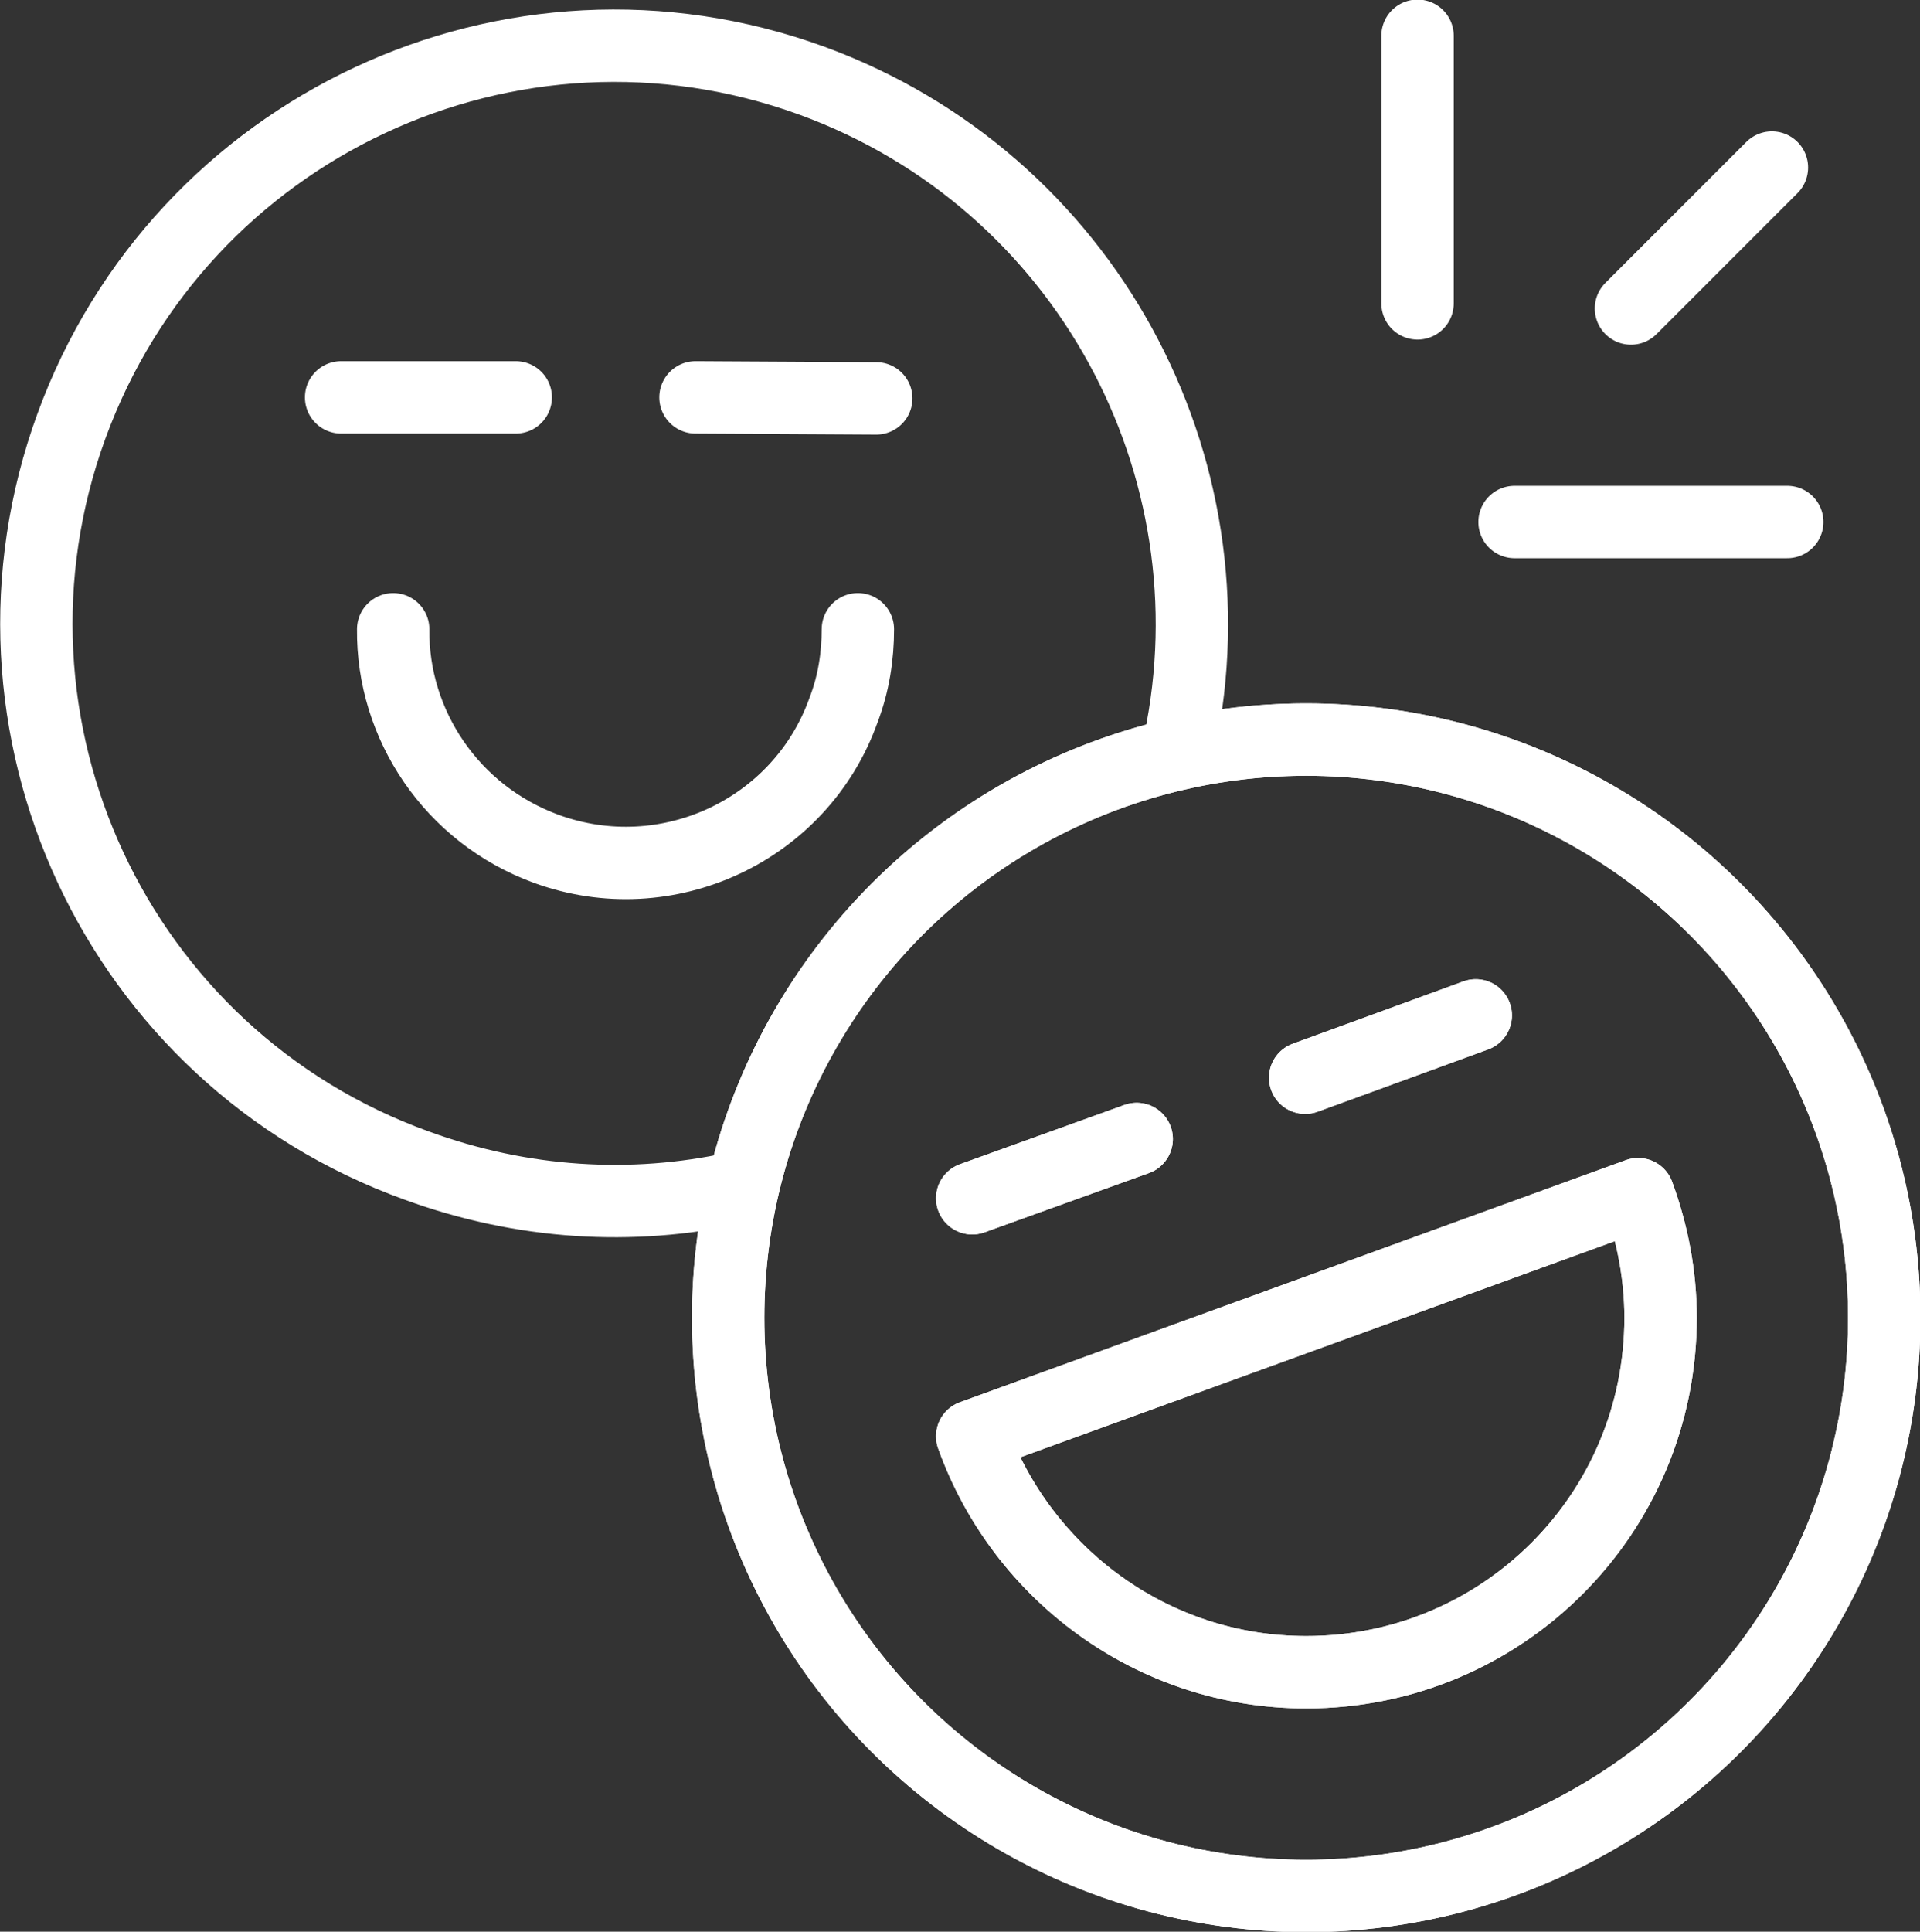 <?xml version="1.0" encoding="UTF-8"?> <!-- Generator: Adobe Illustrator 26.1.0, SVG Export Plug-In . SVG Version: 6.00 Build 0) --> <svg xmlns="http://www.w3.org/2000/svg" xmlns:xlink="http://www.w3.org/1999/xlink" id="Слой_1" x="0px" y="0px" viewBox="0 0 188 189.1" style="enable-background:new 0 0 188 189.1;" xml:space="preserve"><rect x="0" y="0" width="188" height="189.1" fill="#333333" stroke="none"/> <style type="text/css"> .st0{fill:none;stroke:#FFFFFF;stroke-width:7.087;stroke-linecap:round;stroke-linejoin:round;stroke-miterlimit:10;} </style> <g> <g> <circle class="st0" cx="127.9" cy="129" r="56.6"></circle> <path class="st0" d="M95.2,140.6c4.8,13.4,17.6,23.1,32.7,23.1c19.2,0,34.7-15.5,34.7-34.7c0-4.2-0.8-8.3-2.2-12.1L95.2,140.6z"></path> <path class="st0" d="M111.3,111.5l-16.1,5.8"></path> <line class="st0" x1="144.5" y1="99.4" x2="127.8" y2="105.5"></line> </g> <g> <circle class="st0" cx="127.9" cy="129" r="56.6"></circle> <path class="st0" d="M95.2,140.6c4.8,13.4,17.6,23.1,32.7,23.1c19.2,0,34.7-15.5,34.7-34.7c0-4.2-0.8-8.3-2.2-12.1L95.2,140.6z"></path> <path class="st0" d="M111.3,111.5l-16.1,5.8"></path> <line class="st0" x1="144.5" y1="99.4" x2="127.8" y2="105.5"></line> </g> <path class="st0" d="M72,116.3c-10.1,2.2-20.8,1.6-31.2-2.2C11.4,103.5-3.7,71,7,41.7S50.1-2.8,79.5,7.9 c26.8,9.8,41.7,37.7,36,64.8"></path> <path class="st0" d="M38.5,61.6c-0.1,9.3,5.7,18.1,15,21.5c11.8,4.3,24.9-1.8,29.1-13.6c1-2.6,1.4-5.3,1.4-7.9"></path> <path class="st0" d="M50.5,38.9H33.4"></path> <line class="st0" x1="85.8" y1="39" x2="68.1" y2="38.9"></line> <line class="st0" x1="138.8" y1="3.5" x2="138.8" y2="29.7"></line> <line class="st0" x1="148.3" y1="51.1" x2="175" y2="51.1"></line> <line class="st0" x1="159.7" y1="30.2" x2="173.5" y2="16.4"></line> </g> </svg> 